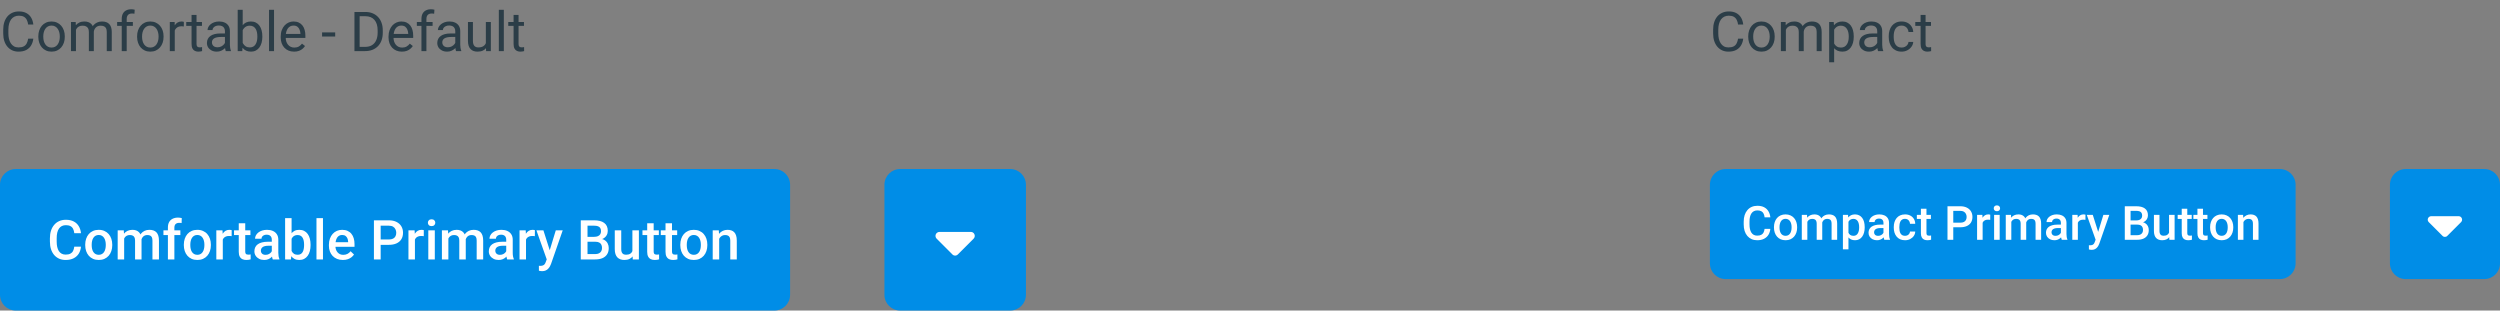 <svg xmlns="http://www.w3.org/2000/svg" fill="none" viewBox="0 0 636 79" height="79" width="636">
<rect x="0" y="0" width="636" height="79" fill="#808080" stroke="none"/>
<path fill="#2B3D47" d="M7.164 9.835H8.477C8.408 10.464 8.228 11.027 7.937 11.523C7.645 12.02 7.232 12.414 6.699 12.706C6.166 12.993 5.501 13.137 4.703 13.137C4.12 13.137 3.589 13.027 3.11 12.809C2.636 12.59 2.229 12.28 1.887 11.879C1.545 11.473 1.281 10.988 1.094 10.423C0.911 9.853 0.82 9.22 0.82 8.522V7.531C0.82 6.834 0.911 6.203 1.094 5.638C1.281 5.068 1.547 4.58 1.894 4.175C2.244 3.769 2.666 3.457 3.158 3.238C3.65 3.02 4.204 2.91 4.819 2.91C5.571 2.91 6.207 3.051 6.727 3.334C7.246 3.617 7.649 4.008 7.937 4.51C8.228 5.007 8.408 5.583 8.477 6.239H7.164C7.1 5.774 6.982 5.376 6.809 5.043C6.635 4.706 6.389 4.446 6.07 4.264C5.751 4.081 5.334 3.99 4.819 3.99C4.377 3.99 3.988 4.075 3.65 4.243C3.318 4.412 3.037 4.651 2.81 4.961C2.586 5.271 2.418 5.642 2.304 6.075C2.19 6.508 2.133 6.989 2.133 7.518V8.522C2.133 9.01 2.183 9.468 2.283 9.896C2.388 10.325 2.545 10.701 2.755 11.024C2.965 11.348 3.231 11.603 3.555 11.79C3.878 11.972 4.261 12.063 4.703 12.063C5.264 12.063 5.71 11.975 6.043 11.797C6.376 11.619 6.626 11.364 6.795 11.031C6.968 10.699 7.091 10.3 7.164 9.835ZM9.748 9.384V9.227C9.748 8.693 9.826 8.199 9.98 7.743C10.135 7.283 10.359 6.884 10.65 6.547C10.942 6.205 11.295 5.941 11.71 5.754C12.125 5.562 12.589 5.467 13.104 5.467C13.624 5.467 14.091 5.562 14.506 5.754C14.925 5.941 15.281 6.205 15.572 6.547C15.868 6.884 16.094 7.283 16.249 7.743C16.404 8.199 16.481 8.693 16.481 9.227V9.384C16.481 9.917 16.404 10.412 16.249 10.867C16.094 11.323 15.868 11.722 15.572 12.063C15.281 12.401 14.927 12.665 14.513 12.856C14.102 13.043 13.638 13.137 13.118 13.137C12.599 13.137 12.132 13.043 11.717 12.856C11.302 12.665 10.947 12.401 10.65 12.063C10.359 11.722 10.135 11.323 9.98 10.867C9.826 10.412 9.748 9.917 9.748 9.384ZM11.013 9.227V9.384C11.013 9.753 11.056 10.102 11.143 10.43C11.229 10.753 11.359 11.04 11.532 11.291C11.71 11.542 11.931 11.74 12.195 11.886C12.46 12.027 12.767 12.098 13.118 12.098C13.464 12.098 13.768 12.027 14.027 11.886C14.292 11.74 14.51 11.542 14.684 11.291C14.857 11.04 14.987 10.753 15.073 10.43C15.164 10.102 15.21 9.753 15.21 9.384V9.227C15.21 8.862 15.164 8.518 15.073 8.194C14.987 7.866 14.854 7.577 14.677 7.326C14.504 7.071 14.285 6.87 14.021 6.725C13.761 6.579 13.455 6.506 13.104 6.506C12.758 6.506 12.453 6.579 12.188 6.725C11.929 6.87 11.71 7.071 11.532 7.326C11.359 7.577 11.229 7.866 11.143 8.194C11.056 8.518 11.013 8.862 11.013 9.227ZM19.325 7.073V13H18.054V5.604H19.257L19.325 7.073ZM19.065 9.021L18.477 9.001C18.482 8.495 18.548 8.028 18.676 7.6C18.803 7.167 18.992 6.791 19.243 6.472C19.494 6.153 19.806 5.907 20.18 5.733C20.553 5.556 20.986 5.467 21.479 5.467C21.825 5.467 22.144 5.517 22.436 5.617C22.727 5.713 22.98 5.866 23.194 6.075C23.409 6.285 23.575 6.554 23.693 6.882C23.812 7.21 23.871 7.606 23.871 8.071V13H22.606V8.133C22.606 7.745 22.54 7.436 22.408 7.203C22.281 6.971 22.098 6.802 21.861 6.697C21.624 6.588 21.346 6.533 21.027 6.533C20.654 6.533 20.341 6.599 20.091 6.731C19.84 6.864 19.64 7.046 19.489 7.278C19.339 7.511 19.23 7.777 19.161 8.078C19.097 8.374 19.065 8.689 19.065 9.021ZM23.857 8.324L23.01 8.584C23.014 8.178 23.08 7.789 23.208 7.415C23.34 7.041 23.529 6.709 23.775 6.417C24.026 6.125 24.334 5.895 24.698 5.727C25.063 5.553 25.48 5.467 25.949 5.467C26.346 5.467 26.697 5.519 27.002 5.624C27.312 5.729 27.572 5.891 27.781 6.109C27.995 6.324 28.157 6.599 28.267 6.937C28.376 7.274 28.431 7.675 28.431 8.14V13H27.159V8.126C27.159 7.711 27.093 7.39 26.961 7.162C26.833 6.93 26.651 6.768 26.414 6.677C26.182 6.581 25.904 6.533 25.58 6.533C25.302 6.533 25.056 6.581 24.842 6.677C24.628 6.772 24.448 6.905 24.302 7.073C24.156 7.237 24.044 7.426 23.967 7.641C23.894 7.855 23.857 8.083 23.857 8.324ZM32.231 13H30.967V4.824C30.967 4.291 31.062 3.842 31.254 3.478C31.45 3.108 31.73 2.83 32.095 2.644C32.459 2.452 32.892 2.356 33.394 2.356C33.539 2.356 33.685 2.366 33.831 2.384C33.981 2.402 34.127 2.429 34.269 2.466L34.2 3.498C34.105 3.475 33.995 3.459 33.872 3.45C33.754 3.441 33.635 3.437 33.517 3.437C33.248 3.437 33.015 3.491 32.819 3.601C32.628 3.705 32.482 3.86 32.382 4.065C32.282 4.271 32.231 4.523 32.231 4.824V13ZM33.804 5.604V6.574H29.798V5.604H33.804ZM34.877 9.384V9.227C34.877 8.693 34.954 8.199 35.109 7.743C35.264 7.283 35.488 6.884 35.779 6.547C36.071 6.205 36.424 5.941 36.839 5.754C37.254 5.562 37.718 5.467 38.233 5.467C38.753 5.467 39.22 5.562 39.635 5.754C40.054 5.941 40.41 6.205 40.701 6.547C40.997 6.884 41.223 7.283 41.378 7.743C41.533 8.199 41.61 8.693 41.61 9.227V9.384C41.61 9.917 41.533 10.412 41.378 10.867C41.223 11.323 40.997 11.722 40.701 12.063C40.41 12.401 40.056 12.665 39.642 12.856C39.231 13.043 38.767 13.137 38.247 13.137C37.727 13.137 37.26 13.043 36.846 12.856C36.431 12.665 36.075 12.401 35.779 12.063C35.488 11.722 35.264 11.323 35.109 10.867C34.954 10.412 34.877 9.917 34.877 9.384ZM36.142 9.227V9.384C36.142 9.753 36.185 10.102 36.272 10.43C36.358 10.753 36.488 11.04 36.661 11.291C36.839 11.542 37.06 11.74 37.324 11.886C37.589 12.027 37.896 12.098 38.247 12.098C38.593 12.098 38.897 12.027 39.156 11.886C39.421 11.74 39.639 11.542 39.812 11.291C39.986 11.04 40.116 10.753 40.202 10.43C40.293 10.102 40.339 9.753 40.339 9.384V9.227C40.339 8.862 40.293 8.518 40.202 8.194C40.116 7.866 39.983 7.577 39.806 7.326C39.633 7.071 39.414 6.87 39.149 6.725C38.89 6.579 38.584 6.506 38.233 6.506C37.887 6.506 37.582 6.579 37.317 6.725C37.058 6.87 36.839 7.071 36.661 7.326C36.488 7.577 36.358 7.866 36.272 8.194C36.185 8.518 36.142 8.862 36.142 9.227ZM44.461 6.766V13H43.196V5.604H44.427L44.461 6.766ZM46.772 5.562L46.765 6.738C46.66 6.715 46.56 6.702 46.464 6.697C46.373 6.688 46.268 6.684 46.149 6.684C45.858 6.684 45.6 6.729 45.377 6.82C45.154 6.911 44.965 7.039 44.81 7.203C44.655 7.367 44.532 7.563 44.44 7.791C44.354 8.014 44.297 8.26 44.27 8.529L43.914 8.734C43.914 8.288 43.957 7.868 44.044 7.477C44.135 7.085 44.274 6.738 44.461 6.438C44.648 6.132 44.885 5.895 45.172 5.727C45.464 5.553 45.81 5.467 46.211 5.467C46.302 5.467 46.407 5.478 46.525 5.501C46.644 5.519 46.726 5.54 46.772 5.562ZM51.379 5.604V6.574H47.38V5.604H51.379ZM48.733 3.806H49.998V11.168C49.998 11.419 50.037 11.608 50.114 11.735C50.192 11.863 50.292 11.947 50.415 11.988C50.538 12.029 50.67 12.05 50.812 12.05C50.916 12.05 51.026 12.041 51.14 12.023C51.258 12 51.347 11.981 51.406 11.968L51.413 13C51.313 13.032 51.181 13.062 51.017 13.089C50.857 13.121 50.663 13.137 50.435 13.137C50.126 13.137 49.841 13.075 49.581 12.952C49.321 12.829 49.114 12.624 48.959 12.337C48.809 12.045 48.733 11.653 48.733 11.161V3.806ZM57.224 11.735V7.928C57.224 7.636 57.164 7.383 57.046 7.169C56.932 6.95 56.759 6.782 56.526 6.663C56.294 6.545 56.007 6.485 55.665 6.485C55.346 6.485 55.066 6.54 54.824 6.649C54.587 6.759 54.4 6.902 54.264 7.08C54.132 7.258 54.065 7.449 54.065 7.654H52.801C52.801 7.39 52.869 7.128 53.006 6.868C53.143 6.608 53.339 6.374 53.594 6.164C53.853 5.95 54.163 5.781 54.523 5.658C54.888 5.531 55.294 5.467 55.74 5.467C56.278 5.467 56.752 5.558 57.162 5.74C57.577 5.923 57.9 6.198 58.133 6.567C58.37 6.932 58.488 7.39 58.488 7.941V11.387C58.488 11.633 58.509 11.895 58.55 12.173C58.595 12.451 58.661 12.69 58.748 12.891V13H57.429C57.365 12.854 57.315 12.661 57.278 12.419C57.242 12.173 57.224 11.945 57.224 11.735ZM57.442 8.516L57.456 9.404H56.178C55.818 9.404 55.496 9.434 55.214 9.493C54.931 9.548 54.694 9.632 54.503 9.746C54.312 9.86 54.166 10.004 54.065 10.177C53.965 10.345 53.915 10.544 53.915 10.771C53.915 11.004 53.967 11.216 54.072 11.407C54.177 11.599 54.334 11.751 54.544 11.865C54.758 11.975 55.02 12.029 55.33 12.029C55.717 12.029 56.059 11.947 56.355 11.783C56.652 11.619 56.886 11.419 57.06 11.182C57.237 10.945 57.333 10.714 57.347 10.491L57.887 11.1C57.855 11.291 57.768 11.503 57.627 11.735C57.486 11.968 57.297 12.191 57.06 12.405C56.827 12.615 56.549 12.79 56.226 12.932C55.907 13.068 55.547 13.137 55.145 13.137C54.644 13.137 54.204 13.039 53.826 12.843C53.453 12.647 53.161 12.385 52.951 12.057C52.746 11.724 52.644 11.352 52.644 10.942C52.644 10.546 52.721 10.197 52.876 9.896C53.031 9.591 53.254 9.338 53.546 9.138C53.838 8.933 54.188 8.778 54.599 8.673C55.009 8.568 55.467 8.516 55.973 8.516H57.442ZM60.471 2.5H61.742V11.565L61.633 13H60.471V2.5ZM66.739 9.24V9.384C66.739 9.922 66.675 10.421 66.548 10.881C66.42 11.337 66.233 11.733 65.987 12.07C65.741 12.408 65.44 12.67 65.085 12.856C64.73 13.043 64.322 13.137 63.861 13.137C63.392 13.137 62.98 13.057 62.624 12.898C62.273 12.733 61.977 12.499 61.735 12.193C61.494 11.888 61.3 11.519 61.154 11.086C61.013 10.653 60.915 10.165 60.86 9.623V8.994C60.915 8.447 61.013 7.957 61.154 7.524C61.3 7.091 61.494 6.722 61.735 6.417C61.977 6.107 62.273 5.872 62.624 5.713C62.975 5.549 63.383 5.467 63.848 5.467C64.312 5.467 64.725 5.558 65.085 5.74C65.445 5.918 65.746 6.173 65.987 6.506C66.233 6.839 66.42 7.237 66.548 7.702C66.675 8.162 66.739 8.675 66.739 9.24ZM65.468 9.384V9.24C65.468 8.871 65.434 8.525 65.365 8.201C65.297 7.873 65.188 7.586 65.037 7.34C64.887 7.089 64.689 6.893 64.442 6.752C64.196 6.606 63.893 6.533 63.533 6.533C63.214 6.533 62.936 6.588 62.699 6.697C62.467 6.807 62.269 6.955 62.105 7.142C61.94 7.324 61.806 7.534 61.701 7.771C61.601 8.003 61.526 8.244 61.476 8.495V10.143C61.548 10.462 61.667 10.769 61.831 11.065C62 11.357 62.223 11.596 62.501 11.783C62.783 11.97 63.132 12.063 63.547 12.063C63.889 12.063 64.18 11.995 64.422 11.858C64.668 11.717 64.866 11.523 65.017 11.277C65.171 11.031 65.285 10.746 65.358 10.423C65.431 10.099 65.468 9.753 65.468 9.384ZM69.713 2.5V13H68.441V2.5H69.713ZM74.812 13.137C74.297 13.137 73.83 13.05 73.411 12.877C72.996 12.699 72.639 12.451 72.338 12.132C72.042 11.813 71.814 11.435 71.654 10.997C71.495 10.56 71.415 10.081 71.415 9.562V9.274C71.415 8.673 71.504 8.137 71.682 7.668C71.859 7.194 72.101 6.793 72.406 6.465C72.712 6.137 73.058 5.888 73.445 5.72C73.833 5.551 74.234 5.467 74.648 5.467C75.177 5.467 75.633 5.558 76.016 5.74C76.403 5.923 76.72 6.178 76.966 6.506C77.212 6.829 77.394 7.212 77.513 7.654C77.631 8.092 77.69 8.57 77.69 9.09V9.657H72.167V8.625H76.426V8.529C76.408 8.201 76.339 7.882 76.221 7.572C76.107 7.262 75.924 7.007 75.674 6.807C75.423 6.606 75.081 6.506 74.648 6.506C74.361 6.506 74.097 6.567 73.856 6.69C73.614 6.809 73.407 6.987 73.233 7.224C73.06 7.461 72.926 7.75 72.83 8.092C72.734 8.434 72.686 8.828 72.686 9.274V9.562C72.686 9.912 72.734 10.243 72.83 10.553C72.93 10.858 73.074 11.127 73.261 11.359C73.452 11.592 73.682 11.774 73.951 11.906C74.225 12.038 74.534 12.104 74.881 12.104C75.328 12.104 75.706 12.013 76.016 11.831C76.326 11.649 76.597 11.405 76.829 11.1L77.595 11.708C77.435 11.95 77.232 12.18 76.986 12.398C76.74 12.617 76.437 12.795 76.077 12.932C75.722 13.068 75.3 13.137 74.812 13.137ZM85.272 8.249V9.288H81.936V8.249H85.272ZM92.866 13H90.788L90.802 11.927H92.866C93.577 11.927 94.17 11.779 94.644 11.482C95.118 11.182 95.473 10.762 95.71 10.225C95.951 9.682 96.072 9.049 96.072 8.324V7.716C96.072 7.146 96.004 6.64 95.867 6.198C95.731 5.752 95.53 5.376 95.266 5.07C95.001 4.76 94.678 4.526 94.295 4.366C93.917 4.207 93.481 4.127 92.989 4.127H90.747V3.047H92.989C93.641 3.047 94.236 3.156 94.773 3.375C95.311 3.589 95.774 3.901 96.161 4.312C96.553 4.717 96.854 5.209 97.064 5.788C97.273 6.362 97.378 7.009 97.378 7.729V8.324C97.378 9.044 97.273 9.694 97.064 10.273C96.854 10.847 96.551 11.337 96.154 11.742C95.762 12.148 95.288 12.46 94.732 12.679C94.181 12.893 93.559 13 92.866 13ZM91.492 3.047V13H90.173V3.047H91.492ZM102.238 13.137C101.723 13.137 101.256 13.05 100.837 12.877C100.422 12.699 100.064 12.451 99.764 12.132C99.467 11.813 99.24 11.435 99.08 10.997C98.921 10.56 98.841 10.081 98.841 9.562V9.274C98.841 8.673 98.93 8.137 99.107 7.668C99.285 7.194 99.527 6.793 99.832 6.465C100.137 6.137 100.484 5.888 100.871 5.72C101.258 5.551 101.66 5.467 102.074 5.467C102.603 5.467 103.059 5.558 103.441 5.74C103.829 5.923 104.146 6.178 104.392 6.506C104.638 6.829 104.82 7.212 104.938 7.654C105.057 8.092 105.116 8.57 105.116 9.09V9.657H99.593V8.625H103.852V8.529C103.833 8.201 103.765 7.882 103.646 7.572C103.533 7.262 103.35 7.007 103.1 6.807C102.849 6.606 102.507 6.506 102.074 6.506C101.787 6.506 101.523 6.567 101.281 6.69C101.04 6.809 100.832 6.987 100.659 7.224C100.486 7.461 100.352 7.75 100.256 8.092C100.16 8.434 100.112 8.828 100.112 9.274V9.562C100.112 9.912 100.16 10.243 100.256 10.553C100.356 10.858 100.5 11.127 100.687 11.359C100.878 11.592 101.108 11.774 101.377 11.906C101.65 12.038 101.96 12.104 102.307 12.104C102.753 12.104 103.132 12.013 103.441 11.831C103.751 11.649 104.022 11.405 104.255 11.1L105.021 11.708C104.861 11.95 104.658 12.18 104.412 12.398C104.166 12.617 103.863 12.795 103.503 12.932C103.147 13.068 102.726 13.137 102.238 13.137ZM108.479 13H107.215V4.824C107.215 4.291 107.311 3.842 107.502 3.478C107.698 3.108 107.978 2.83 108.343 2.644C108.707 2.452 109.14 2.356 109.642 2.356C109.787 2.356 109.933 2.366 110.079 2.384C110.229 2.402 110.375 2.429 110.517 2.466L110.448 3.498C110.353 3.475 110.243 3.459 110.12 3.45C110.002 3.441 109.883 3.437 109.765 3.437C109.496 3.437 109.263 3.491 109.067 3.601C108.876 3.705 108.73 3.86 108.63 4.065C108.53 4.271 108.479 4.523 108.479 4.824V13ZM110.052 5.604V6.574H106.046V5.604H110.052ZM115.821 11.735V7.928C115.821 7.636 115.762 7.383 115.644 7.169C115.53 6.95 115.356 6.782 115.124 6.663C114.892 6.545 114.604 6.485 114.263 6.485C113.944 6.485 113.663 6.54 113.422 6.649C113.185 6.759 112.998 6.902 112.861 7.08C112.729 7.258 112.663 7.449 112.663 7.654H111.398C111.398 7.39 111.467 7.128 111.604 6.868C111.74 6.608 111.936 6.374 112.191 6.164C112.451 5.95 112.761 5.781 113.121 5.658C113.486 5.531 113.891 5.467 114.338 5.467C114.876 5.467 115.35 5.558 115.76 5.74C116.174 5.923 116.498 6.198 116.73 6.567C116.967 6.932 117.086 7.39 117.086 7.941V11.387C117.086 11.633 117.106 11.895 117.147 12.173C117.193 12.451 117.259 12.69 117.346 12.891V13H116.026C115.963 12.854 115.912 12.661 115.876 12.419C115.84 12.173 115.821 11.945 115.821 11.735ZM116.04 8.516L116.054 9.404H114.775C114.415 9.404 114.094 9.434 113.812 9.493C113.529 9.548 113.292 9.632 113.101 9.746C112.909 9.86 112.763 10.004 112.663 10.177C112.563 10.345 112.513 10.544 112.513 10.771C112.513 11.004 112.565 11.216 112.67 11.407C112.775 11.599 112.932 11.751 113.142 11.865C113.356 11.975 113.618 12.029 113.928 12.029C114.315 12.029 114.657 11.947 114.953 11.783C115.249 11.619 115.484 11.419 115.657 11.182C115.835 10.945 115.931 10.714 115.944 10.491L116.484 11.1C116.452 11.291 116.366 11.503 116.225 11.735C116.083 11.968 115.894 12.191 115.657 12.405C115.425 12.615 115.147 12.79 114.823 12.932C114.504 13.068 114.144 13.137 113.743 13.137C113.242 13.137 112.802 13.039 112.424 12.843C112.05 12.647 111.758 12.385 111.549 12.057C111.344 11.724 111.241 11.352 111.241 10.942C111.241 10.546 111.319 10.197 111.474 9.896C111.629 9.591 111.852 9.338 112.144 9.138C112.435 8.933 112.786 8.778 113.196 8.673C113.606 8.568 114.064 8.516 114.57 8.516H116.04ZM123.601 11.291V5.604H124.872V13H123.662L123.601 11.291ZM123.84 9.732L124.366 9.719C124.366 10.211 124.314 10.667 124.209 11.086C124.109 11.501 123.945 11.861 123.717 12.166C123.489 12.471 123.19 12.711 122.821 12.884C122.452 13.052 122.003 13.137 121.475 13.137C121.115 13.137 120.784 13.084 120.483 12.979C120.187 12.875 119.932 12.713 119.718 12.494C119.504 12.275 119.337 11.991 119.219 11.64C119.105 11.289 119.048 10.867 119.048 10.375V5.604H120.312V10.389C120.312 10.721 120.349 10.997 120.422 11.216C120.499 11.43 120.602 11.601 120.729 11.729C120.862 11.852 121.007 11.938 121.167 11.988C121.331 12.038 121.5 12.063 121.673 12.063C122.211 12.063 122.637 11.961 122.951 11.756C123.266 11.546 123.491 11.266 123.628 10.915C123.769 10.56 123.84 10.165 123.84 9.732ZM128.174 2.5V13H126.902V2.5H128.174ZM133.301 5.604V6.574H129.302V5.604H133.301ZM130.655 3.806H131.92V11.168C131.92 11.419 131.959 11.608 132.036 11.735C132.114 11.863 132.214 11.947 132.337 11.988C132.46 12.029 132.592 12.05 132.733 12.05C132.838 12.05 132.948 12.041 133.062 12.023C133.18 12 133.269 11.981 133.328 11.968L133.335 13C133.235 13.032 133.103 13.062 132.938 13.089C132.779 13.121 132.585 13.137 132.357 13.137C132.048 13.137 131.763 13.075 131.503 12.952C131.243 12.829 131.036 12.624 130.881 12.337C130.73 12.045 130.655 11.653 130.655 11.161V3.806Z"></path>
<path fill="#2B3D47" d="M442.164 9.835H443.477C443.408 10.464 443.228 11.027 442.937 11.523C442.645 12.02 442.232 12.414 441.699 12.706C441.166 12.993 440.501 13.137 439.703 13.137C439.12 13.137 438.589 13.027 438.11 12.809C437.636 12.59 437.229 12.28 436.887 11.879C436.545 11.473 436.281 10.988 436.094 10.423C435.911 9.853 435.82 9.22 435.82 8.522V7.531C435.82 6.834 435.911 6.203 436.094 5.638C436.281 5.068 436.547 4.58 436.894 4.175C437.244 3.769 437.666 3.457 438.158 3.238C438.65 3.02 439.204 2.91 439.819 2.91C440.571 2.91 441.207 3.051 441.727 3.334C442.246 3.617 442.649 4.008 442.937 4.51C443.228 5.007 443.408 5.583 443.477 6.239H442.164C442.1 5.774 441.982 5.376 441.809 5.043C441.635 4.706 441.389 4.446 441.07 4.264C440.751 4.081 440.334 3.99 439.819 3.99C439.377 3.99 438.988 4.075 438.65 4.243C438.318 4.412 438.037 4.651 437.81 4.961C437.586 5.271 437.418 5.642 437.304 6.075C437.19 6.508 437.133 6.989 437.133 7.518V8.522C437.133 9.01 437.183 9.468 437.283 9.896C437.388 10.325 437.545 10.701 437.755 11.024C437.965 11.348 438.231 11.603 438.555 11.79C438.878 11.972 439.261 12.063 439.703 12.063C440.264 12.063 440.71 11.975 441.043 11.797C441.376 11.619 441.626 11.364 441.795 11.031C441.968 10.699 442.091 10.3 442.164 9.835ZM444.748 9.384V9.227C444.748 8.693 444.826 8.199 444.98 7.743C445.135 7.283 445.359 6.884 445.65 6.547C445.942 6.205 446.295 5.941 446.71 5.754C447.125 5.562 447.59 5.467 448.104 5.467C448.624 5.467 449.091 5.562 449.506 5.754C449.925 5.941 450.281 6.205 450.572 6.547C450.868 6.884 451.094 7.283 451.249 7.743C451.404 8.199 451.481 8.693 451.481 9.227V9.384C451.481 9.917 451.404 10.412 451.249 10.867C451.094 11.323 450.868 11.722 450.572 12.063C450.281 12.401 449.927 12.665 449.513 12.856C449.103 13.043 448.638 13.137 448.118 13.137C447.599 13.137 447.132 13.043 446.717 12.856C446.302 12.665 445.947 12.401 445.65 12.063C445.359 11.722 445.135 11.323 444.98 10.867C444.826 10.412 444.748 9.917 444.748 9.384ZM446.013 9.227V9.384C446.013 9.753 446.056 10.102 446.143 10.43C446.229 10.753 446.359 11.04 446.532 11.291C446.71 11.542 446.931 11.74 447.195 11.886C447.46 12.027 447.767 12.098 448.118 12.098C448.465 12.098 448.768 12.027 449.027 11.886C449.292 11.74 449.51 11.542 449.684 11.291C449.857 11.04 449.987 10.753 450.073 10.43C450.164 10.102 450.21 9.753 450.21 9.384V9.227C450.21 8.862 450.164 8.518 450.073 8.194C449.987 7.866 449.854 7.577 449.677 7.326C449.504 7.071 449.285 6.87 449.021 6.725C448.761 6.579 448.455 6.506 448.104 6.506C447.758 6.506 447.453 6.579 447.188 6.725C446.929 6.87 446.71 7.071 446.532 7.326C446.359 7.577 446.229 7.866 446.143 8.194C446.056 8.518 446.013 8.862 446.013 9.227ZM454.325 7.073V13H453.054V5.604H454.257L454.325 7.073ZM454.065 9.021L453.478 9.001C453.482 8.495 453.548 8.028 453.676 7.6C453.803 7.167 453.993 6.791 454.243 6.472C454.494 6.153 454.806 5.907 455.18 5.733C455.553 5.556 455.986 5.467 456.479 5.467C456.825 5.467 457.144 5.517 457.436 5.617C457.727 5.713 457.98 5.866 458.194 6.075C458.409 6.285 458.575 6.554 458.693 6.882C458.812 7.21 458.871 7.606 458.871 8.071V13H457.606V8.133C457.606 7.745 457.54 7.436 457.408 7.203C457.281 6.971 457.098 6.802 456.861 6.697C456.624 6.588 456.346 6.533 456.027 6.533C455.654 6.533 455.341 6.599 455.091 6.731C454.84 6.864 454.64 7.046 454.489 7.278C454.339 7.511 454.229 7.777 454.161 8.078C454.097 8.374 454.065 8.689 454.065 9.021ZM458.857 8.324L458.01 8.584C458.014 8.178 458.08 7.789 458.208 7.415C458.34 7.041 458.529 6.709 458.775 6.417C459.026 6.125 459.334 5.895 459.698 5.727C460.063 5.553 460.48 5.467 460.949 5.467C461.346 5.467 461.697 5.519 462.002 5.624C462.312 5.729 462.572 5.891 462.781 6.109C462.995 6.324 463.157 6.599 463.267 6.937C463.376 7.274 463.431 7.675 463.431 8.14V13H462.159V8.126C462.159 7.711 462.093 7.39 461.961 7.162C461.833 6.93 461.651 6.768 461.414 6.677C461.182 6.581 460.904 6.533 460.58 6.533C460.302 6.533 460.056 6.581 459.842 6.677C459.628 6.772 459.448 6.905 459.302 7.073C459.156 7.237 459.044 7.426 458.967 7.641C458.894 7.855 458.857 8.083 458.857 8.324ZM466.609 7.025V15.844H465.338V5.604H466.5L466.609 7.025ZM471.593 9.24V9.384C471.593 9.922 471.529 10.421 471.401 10.881C471.274 11.337 471.087 11.733 470.841 12.07C470.599 12.408 470.301 12.67 469.945 12.856C469.59 13.043 469.182 13.137 468.722 13.137C468.252 13.137 467.838 13.059 467.478 12.904C467.118 12.749 466.812 12.524 466.562 12.227C466.311 11.931 466.11 11.576 465.96 11.161C465.814 10.746 465.714 10.279 465.659 9.76V8.994C465.714 8.447 465.816 7.957 465.967 7.524C466.117 7.091 466.315 6.722 466.562 6.417C466.812 6.107 467.115 5.872 467.471 5.713C467.826 5.549 468.236 5.467 468.701 5.467C469.166 5.467 469.578 5.558 469.938 5.74C470.299 5.918 470.602 6.173 470.848 6.506C471.094 6.839 471.278 7.237 471.401 7.702C471.529 8.162 471.593 8.675 471.593 9.24ZM470.321 9.384V9.24C470.321 8.871 470.283 8.525 470.205 8.201C470.128 7.873 470.007 7.586 469.843 7.34C469.683 7.089 469.478 6.893 469.228 6.752C468.977 6.606 468.678 6.533 468.332 6.533C468.013 6.533 467.735 6.588 467.498 6.697C467.266 6.807 467.067 6.955 466.903 7.142C466.739 7.324 466.605 7.534 466.5 7.771C466.4 8.003 466.325 8.244 466.274 8.495V10.266C466.366 10.585 466.493 10.885 466.657 11.168C466.821 11.446 467.04 11.671 467.313 11.845C467.587 12.013 467.931 12.098 468.346 12.098C468.688 12.098 468.981 12.027 469.228 11.886C469.478 11.74 469.683 11.542 469.843 11.291C470.007 11.04 470.128 10.753 470.205 10.43C470.283 10.102 470.321 9.753 470.321 9.384ZM477.567 11.735V7.928C477.567 7.636 477.508 7.383 477.39 7.169C477.276 6.95 477.103 6.782 476.87 6.663C476.638 6.545 476.351 6.485 476.009 6.485C475.69 6.485 475.41 6.54 475.168 6.649C474.931 6.759 474.744 6.902 474.607 7.08C474.475 7.258 474.409 7.449 474.409 7.654H473.145C473.145 7.39 473.213 7.128 473.35 6.868C473.486 6.608 473.682 6.374 473.938 6.164C474.197 5.95 474.507 5.781 474.867 5.658C475.232 5.531 475.637 5.467 476.084 5.467C476.622 5.467 477.096 5.558 477.506 5.74C477.921 5.923 478.244 6.198 478.477 6.567C478.714 6.932 478.832 7.39 478.832 7.941V11.387C478.832 11.633 478.853 11.895 478.894 12.173C478.939 12.451 479.005 12.69 479.092 12.891V13H477.772C477.709 12.854 477.659 12.661 477.622 12.419C477.586 12.173 477.567 11.945 477.567 11.735ZM477.786 8.516L477.8 9.404H476.521C476.161 9.404 475.84 9.434 475.558 9.493C475.275 9.548 475.038 9.632 474.847 9.746C474.655 9.86 474.509 10.004 474.409 10.177C474.309 10.345 474.259 10.544 474.259 10.771C474.259 11.004 474.311 11.216 474.416 11.407C474.521 11.599 474.678 11.751 474.888 11.865C475.102 11.975 475.364 12.029 475.674 12.029C476.061 12.029 476.403 11.947 476.699 11.783C476.995 11.619 477.23 11.419 477.403 11.182C477.581 10.945 477.677 10.714 477.69 10.491L478.23 11.1C478.199 11.291 478.112 11.503 477.971 11.735C477.829 11.968 477.64 12.191 477.403 12.405C477.171 12.615 476.893 12.79 476.569 12.932C476.25 13.068 475.89 13.137 475.489 13.137C474.988 13.137 474.548 13.039 474.17 12.843C473.796 12.647 473.505 12.385 473.295 12.057C473.09 11.724 472.987 11.352 472.987 10.942C472.987 10.546 473.065 10.197 473.22 9.896C473.375 9.591 473.598 9.338 473.89 9.138C474.181 8.933 474.532 8.778 474.942 8.673C475.353 8.568 475.811 8.516 476.316 8.516H477.786ZM483.781 12.098C484.082 12.098 484.36 12.036 484.615 11.913C484.87 11.79 485.08 11.621 485.244 11.407C485.408 11.188 485.502 10.94 485.524 10.662H486.728C486.705 11.1 486.557 11.508 486.283 11.886C486.014 12.259 485.661 12.562 485.224 12.795C484.786 13.023 484.305 13.137 483.781 13.137C483.225 13.137 482.74 13.039 482.325 12.843C481.915 12.647 481.573 12.378 481.3 12.036C481.031 11.694 480.828 11.302 480.691 10.86C480.559 10.414 480.493 9.942 480.493 9.445V9.158C480.493 8.661 480.559 8.192 480.691 7.75C480.828 7.303 481.031 6.909 481.3 6.567C481.573 6.226 481.915 5.957 482.325 5.761C482.74 5.565 483.225 5.467 483.781 5.467C484.36 5.467 484.866 5.585 485.299 5.822C485.732 6.055 486.071 6.374 486.317 6.779C486.568 7.18 486.705 7.636 486.728 8.146H485.524C485.502 7.841 485.415 7.565 485.265 7.319C485.119 7.073 484.918 6.877 484.663 6.731C484.412 6.581 484.118 6.506 483.781 6.506C483.394 6.506 483.068 6.583 482.804 6.738C482.544 6.889 482.337 7.094 482.182 7.354C482.031 7.609 481.922 7.894 481.854 8.208C481.79 8.518 481.758 8.835 481.758 9.158V9.445C481.758 9.769 481.79 10.088 481.854 10.402C481.917 10.717 482.024 11.002 482.175 11.257C482.33 11.512 482.537 11.717 482.797 11.872C483.061 12.023 483.389 12.098 483.781 12.098ZM491.246 5.604V6.574H487.247V5.604H491.246ZM488.601 3.806H489.865V11.168C489.865 11.419 489.904 11.608 489.981 11.735C490.059 11.863 490.159 11.947 490.282 11.988C490.405 12.029 490.537 12.05 490.679 12.05C490.784 12.05 490.893 12.041 491.007 12.023C491.125 12 491.214 11.981 491.273 11.968L491.28 13C491.18 13.032 491.048 13.062 490.884 13.089C490.724 13.121 490.531 13.137 490.303 13.137C489.993 13.137 489.708 13.075 489.448 12.952C489.188 12.829 488.981 12.624 488.826 12.337C488.676 12.045 488.601 11.653 488.601 11.161V3.806Z"></path>
<path fill="#008DE7" d="M0 47C0 44.791 1.791 43 4 43H197C199.209 43 201 44.791 201 47V75C201 77.209 199.209 79 197 79H4C1.791 79 0 77.209 0 75V47Z"></path>
<path fill="white" d="M18.891 62.76H20.6C20.545 63.411 20.363 63.992 20.053 64.503C19.743 65.009 19.308 65.408 18.747 65.699C18.186 65.991 17.505 66.137 16.703 66.137C16.088 66.137 15.534 66.027 15.042 65.809C14.55 65.585 14.128 65.271 13.777 64.865C13.426 64.455 13.158 63.961 12.971 63.382C12.788 62.803 12.697 62.156 12.697 61.44V60.613C12.697 59.898 12.791 59.251 12.977 58.672C13.169 58.093 13.442 57.599 13.798 57.188C14.153 56.774 14.579 56.457 15.076 56.238C15.578 56.02 16.14 55.91 16.765 55.91C17.558 55.91 18.227 56.056 18.774 56.348C19.321 56.639 19.745 57.043 20.046 57.558C20.351 58.073 20.538 58.663 20.606 59.328H18.898C18.852 58.9 18.752 58.533 18.597 58.227C18.446 57.922 18.223 57.69 17.927 57.53C17.631 57.366 17.243 57.284 16.765 57.284C16.373 57.284 16.031 57.357 15.739 57.503C15.448 57.649 15.204 57.863 15.008 58.145C14.812 58.428 14.664 58.777 14.563 59.191C14.468 59.602 14.42 60.071 14.42 60.6V61.44C14.42 61.942 14.463 62.398 14.55 62.808C14.641 63.213 14.778 63.562 14.96 63.853C15.147 64.145 15.384 64.371 15.671 64.53C15.958 64.69 16.302 64.769 16.703 64.769C17.191 64.769 17.585 64.692 17.886 64.537C18.191 64.382 18.421 64.157 18.576 63.86C18.736 63.56 18.84 63.193 18.891 62.76ZM21.68 62.384V62.227C21.68 61.693 21.757 61.199 21.912 60.743C22.067 60.283 22.29 59.884 22.582 59.547C22.878 59.205 23.238 58.941 23.662 58.754C24.09 58.562 24.574 58.467 25.111 58.467C25.654 58.467 26.137 58.562 26.561 58.754C26.989 58.941 27.351 59.205 27.648 59.547C27.944 59.884 28.169 60.283 28.324 60.743C28.479 61.199 28.557 61.693 28.557 62.227V62.384C28.557 62.917 28.479 63.411 28.324 63.867C28.169 64.323 27.944 64.722 27.648 65.064C27.351 65.401 26.991 65.665 26.567 65.856C26.144 66.043 25.663 66.137 25.125 66.137C24.583 66.137 24.097 66.043 23.669 65.856C23.245 65.665 22.885 65.401 22.589 65.064C22.293 64.722 22.067 64.323 21.912 63.867C21.757 63.411 21.68 62.917 21.68 62.384ZM23.327 62.227V62.384C23.327 62.717 23.361 63.031 23.43 63.327C23.498 63.623 23.605 63.883 23.751 64.106C23.897 64.33 24.084 64.505 24.311 64.633C24.539 64.76 24.811 64.824 25.125 64.824C25.43 64.824 25.695 64.76 25.918 64.633C26.146 64.505 26.333 64.33 26.479 64.106C26.624 63.883 26.731 63.623 26.8 63.327C26.873 63.031 26.909 62.717 26.909 62.384V62.227C26.909 61.898 26.873 61.589 26.8 61.297C26.731 61.001 26.622 60.739 26.472 60.511C26.326 60.283 26.139 60.105 25.911 59.977C25.688 59.845 25.421 59.779 25.111 59.779C24.801 59.779 24.533 59.845 24.305 59.977C24.081 60.105 23.897 60.283 23.751 60.511C23.605 60.739 23.498 61.001 23.43 61.297C23.361 61.589 23.327 61.898 23.327 62.227ZM31.585 60.107V66H29.938V58.603H31.489L31.585 60.107ZM31.318 62.028L30.758 62.022C30.758 61.511 30.822 61.039 30.949 60.606C31.077 60.173 31.264 59.797 31.51 59.478C31.756 59.155 32.061 58.907 32.426 58.733C32.795 58.556 33.221 58.467 33.704 58.467C34.041 58.467 34.349 58.517 34.627 58.617C34.91 58.713 35.153 58.866 35.358 59.075C35.568 59.285 35.727 59.554 35.837 59.882C35.951 60.21 36.008 60.606 36.008 61.071V66H34.36V61.215C34.36 60.855 34.306 60.572 34.196 60.367C34.092 60.162 33.939 60.016 33.738 59.93C33.542 59.839 33.308 59.793 33.034 59.793C32.724 59.793 32.46 59.852 32.241 59.971C32.027 60.089 31.852 60.251 31.715 60.456C31.578 60.661 31.478 60.898 31.414 61.167C31.35 61.436 31.318 61.723 31.318 62.028ZM35.905 61.591L35.133 61.762C35.133 61.315 35.194 60.894 35.317 60.497C35.445 60.096 35.63 59.745 35.871 59.444C36.117 59.139 36.42 58.9 36.78 58.727C37.14 58.553 37.553 58.467 38.018 58.467C38.396 58.467 38.733 58.519 39.029 58.624C39.33 58.724 39.585 58.884 39.795 59.102C40.005 59.321 40.164 59.606 40.273 59.957C40.383 60.303 40.438 60.723 40.438 61.215V66H38.783V61.208C38.783 60.834 38.728 60.545 38.619 60.34C38.514 60.135 38.364 59.993 38.168 59.916C37.972 59.834 37.737 59.793 37.464 59.793C37.209 59.793 36.983 59.841 36.787 59.937C36.596 60.028 36.434 60.158 36.302 60.326C36.17 60.49 36.069 60.679 36.001 60.894C35.937 61.108 35.905 61.34 35.905 61.591ZM44.361 66H42.714V57.893C42.714 57.341 42.816 56.879 43.022 56.505C43.231 56.127 43.53 55.842 43.917 55.65C44.304 55.454 44.762 55.356 45.291 55.356C45.455 55.356 45.617 55.368 45.776 55.391C45.936 55.409 46.091 55.438 46.241 55.48L46.2 56.751C46.109 56.728 46.009 56.712 45.899 56.703C45.795 56.694 45.681 56.69 45.558 56.69C45.307 56.69 45.09 56.737 44.908 56.833C44.73 56.924 44.594 57.059 44.498 57.236C44.407 57.414 44.361 57.633 44.361 57.893V66ZM45.886 58.603V59.807H41.579V58.603H45.886ZM46.768 62.384V62.227C46.768 61.693 46.845 61.199 47 60.743C47.155 60.283 47.378 59.884 47.67 59.547C47.966 59.205 48.326 58.941 48.75 58.754C49.178 58.562 49.661 58.467 50.199 58.467C50.742 58.467 51.225 58.562 51.648 58.754C52.077 58.941 52.439 59.205 52.735 59.547C53.032 59.884 53.257 60.283 53.412 60.743C53.567 61.199 53.645 61.693 53.645 62.227V62.384C53.645 62.917 53.567 63.411 53.412 63.867C53.257 64.323 53.032 64.722 52.735 65.064C52.439 65.401 52.079 65.665 51.655 65.856C51.231 66.043 50.751 66.137 50.213 66.137C49.671 66.137 49.185 66.043 48.757 65.856C48.333 65.665 47.973 65.401 47.677 65.064C47.38 64.722 47.155 64.323 47 63.867C46.845 63.411 46.768 62.917 46.768 62.384ZM48.415 62.227V62.384C48.415 62.717 48.449 63.031 48.518 63.327C48.586 63.623 48.693 63.883 48.839 64.106C48.985 64.33 49.172 64.505 49.399 64.633C49.627 64.76 49.898 64.824 50.213 64.824C50.518 64.824 50.783 64.76 51.006 64.633C51.234 64.505 51.421 64.33 51.566 64.106C51.712 63.883 51.819 63.623 51.888 63.327C51.961 63.031 51.997 62.717 51.997 62.384V62.227C51.997 61.898 51.961 61.589 51.888 61.297C51.819 61.001 51.71 60.739 51.56 60.511C51.414 60.283 51.227 60.105 50.999 59.977C50.776 59.845 50.509 59.779 50.199 59.779C49.889 59.779 49.62 59.845 49.393 59.977C49.169 60.105 48.985 60.283 48.839 60.511C48.693 60.739 48.586 61.001 48.518 61.297C48.449 61.589 48.415 61.898 48.415 62.227ZM56.68 60.012V66H55.032V58.603H56.605L56.68 60.012ZM58.942 58.556L58.929 60.087C58.828 60.069 58.719 60.055 58.601 60.046C58.487 60.037 58.373 60.032 58.259 60.032C57.976 60.032 57.728 60.073 57.514 60.155C57.3 60.233 57.12 60.347 56.974 60.497C56.832 60.643 56.723 60.821 56.645 61.03C56.568 61.24 56.523 61.475 56.509 61.734L56.133 61.762C56.133 61.297 56.178 60.866 56.27 60.47C56.361 60.073 56.497 59.725 56.68 59.424C56.867 59.123 57.099 58.888 57.377 58.72C57.66 58.551 57.985 58.467 58.355 58.467C58.455 58.467 58.562 58.476 58.676 58.494C58.794 58.512 58.883 58.533 58.942 58.556ZM63.707 58.603V59.807H59.537V58.603H63.707ZM60.74 56.792H62.388V63.956C62.388 64.184 62.42 64.359 62.483 64.482C62.552 64.601 62.645 64.681 62.764 64.722C62.882 64.763 63.021 64.783 63.181 64.783C63.295 64.783 63.404 64.776 63.509 64.763C63.614 64.749 63.698 64.735 63.762 64.722L63.769 65.98C63.632 66.02 63.472 66.057 63.29 66.089C63.112 66.121 62.907 66.137 62.675 66.137C62.297 66.137 61.962 66.071 61.67 65.939C61.378 65.802 61.15 65.581 60.986 65.275C60.822 64.97 60.74 64.564 60.74 64.059V56.792ZM69.148 64.517V60.989C69.148 60.725 69.101 60.497 69.005 60.306C68.909 60.114 68.763 59.966 68.567 59.861C68.376 59.757 68.134 59.704 67.843 59.704C67.574 59.704 67.341 59.75 67.145 59.841C66.95 59.932 66.797 60.055 66.688 60.21C66.578 60.365 66.523 60.54 66.523 60.736H64.883C64.883 60.445 64.954 60.162 65.095 59.889C65.236 59.615 65.441 59.371 65.71 59.157C65.979 58.943 66.3 58.774 66.674 58.651C67.047 58.528 67.467 58.467 67.932 58.467C68.488 58.467 68.98 58.56 69.408 58.747C69.841 58.934 70.181 59.217 70.427 59.595C70.677 59.968 70.803 60.438 70.803 61.003V64.291C70.803 64.628 70.826 64.931 70.871 65.2C70.921 65.465 70.992 65.695 71.083 65.891V66H69.394C69.317 65.822 69.255 65.597 69.21 65.323C69.169 65.045 69.148 64.776 69.148 64.517ZM69.388 61.502L69.401 62.52H68.219C67.913 62.52 67.644 62.55 67.412 62.609C67.18 62.664 66.986 62.746 66.831 62.855C66.676 62.965 66.56 63.097 66.482 63.252C66.405 63.407 66.366 63.582 66.366 63.778C66.366 63.974 66.412 64.154 66.503 64.318C66.594 64.478 66.726 64.603 66.899 64.694C67.077 64.785 67.291 64.831 67.542 64.831C67.879 64.831 68.173 64.763 68.424 64.626C68.679 64.485 68.88 64.314 69.025 64.113C69.171 63.908 69.249 63.715 69.258 63.532L69.791 64.264C69.736 64.451 69.643 64.651 69.511 64.865C69.379 65.079 69.205 65.284 68.991 65.481C68.782 65.672 68.529 65.829 68.232 65.952C67.941 66.075 67.603 66.137 67.221 66.137C66.738 66.137 66.307 66.041 65.929 65.85C65.55 65.654 65.254 65.392 65.04 65.064C64.826 64.731 64.719 64.355 64.719 63.935C64.719 63.544 64.792 63.197 64.938 62.897C65.088 62.591 65.307 62.336 65.594 62.131C65.885 61.926 66.241 61.771 66.66 61.666C67.079 61.557 67.558 61.502 68.096 61.502H69.388ZM72.532 55.5H74.18V64.421L74.022 66H72.532V55.5ZM79.006 62.233V62.377C79.006 62.924 78.944 63.427 78.821 63.888C78.703 64.343 78.52 64.74 78.274 65.077C78.033 65.414 77.732 65.676 77.372 65.863C77.017 66.046 76.604 66.137 76.135 66.137C75.674 66.137 75.273 66.05 74.932 65.877C74.59 65.704 74.303 65.458 74.07 65.139C73.842 64.82 73.658 64.439 73.517 63.997C73.375 63.555 73.275 63.067 73.216 62.534V62.076C73.275 61.538 73.375 61.051 73.517 60.613C73.658 60.171 73.842 59.791 74.07 59.472C74.303 59.148 74.588 58.9 74.925 58.727C75.267 58.553 75.665 58.467 76.121 58.467C76.595 58.467 77.012 58.558 77.372 58.74C77.737 58.922 78.04 59.182 78.281 59.52C78.523 59.852 78.703 60.249 78.821 60.709C78.944 61.169 79.006 61.677 79.006 62.233ZM77.358 62.377V62.233C77.358 61.901 77.331 61.589 77.276 61.297C77.222 61.001 77.13 60.741 77.003 60.518C76.88 60.294 76.711 60.119 76.497 59.991C76.287 59.859 76.025 59.793 75.711 59.793C75.419 59.793 75.169 59.843 74.959 59.943C74.749 60.044 74.574 60.18 74.433 60.353C74.291 60.527 74.18 60.727 74.098 60.955C74.02 61.183 73.968 61.429 73.94 61.693V62.931C73.981 63.273 74.068 63.587 74.2 63.874C74.337 64.157 74.528 64.384 74.774 64.558C75.02 64.726 75.337 64.811 75.725 64.811C76.03 64.811 76.287 64.749 76.497 64.626C76.707 64.503 76.873 64.332 76.996 64.113C77.124 63.89 77.215 63.63 77.269 63.334C77.329 63.038 77.358 62.719 77.358 62.377ZM82.164 55.5V66H80.51V55.5H82.164ZM87.23 66.137C86.683 66.137 86.188 66.048 85.746 65.87C85.309 65.688 84.935 65.435 84.625 65.111C84.32 64.788 84.085 64.407 83.921 63.97C83.757 63.532 83.675 63.06 83.675 62.555V62.281C83.675 61.703 83.759 61.178 83.928 60.709C84.096 60.24 84.331 59.839 84.632 59.506C84.933 59.169 85.288 58.911 85.698 58.733C86.108 58.556 86.553 58.467 87.031 58.467C87.56 58.467 88.022 58.556 88.419 58.733C88.815 58.911 89.144 59.162 89.403 59.485C89.668 59.804 89.864 60.185 89.991 60.627C90.123 61.069 90.189 61.557 90.189 62.09V62.794H84.475V61.611H88.562V61.481C88.553 61.185 88.494 60.907 88.385 60.648C88.28 60.388 88.118 60.178 87.899 60.019C87.681 59.859 87.389 59.779 87.024 59.779C86.751 59.779 86.507 59.839 86.293 59.957C86.083 60.071 85.908 60.237 85.767 60.456C85.625 60.675 85.516 60.939 85.439 61.249C85.366 61.554 85.329 61.898 85.329 62.281V62.555C85.329 62.878 85.372 63.179 85.459 63.457C85.55 63.73 85.682 63.97 85.856 64.175C86.029 64.38 86.238 64.542 86.484 64.66C86.731 64.774 87.011 64.831 87.325 64.831C87.722 64.831 88.075 64.751 88.385 64.592C88.695 64.432 88.963 64.207 89.191 63.915L90.06 64.756C89.9 64.988 89.693 65.212 89.438 65.426C89.182 65.635 88.87 65.806 88.501 65.939C88.136 66.071 87.713 66.137 87.23 66.137ZM98.905 62.288H96.314V60.928H98.905C99.356 60.928 99.721 60.855 99.999 60.709C100.277 60.563 100.48 60.363 100.607 60.107C100.74 59.848 100.806 59.551 100.806 59.219C100.806 58.904 100.74 58.61 100.607 58.337C100.48 58.059 100.277 57.836 99.999 57.667C99.721 57.498 99.356 57.414 98.905 57.414H96.841V66H95.125V56.047H98.905C99.675 56.047 100.329 56.184 100.867 56.457C101.41 56.726 101.822 57.1 102.104 57.578C102.387 58.052 102.528 58.594 102.528 59.205C102.528 59.848 102.387 60.399 102.104 60.859C101.822 61.32 101.41 61.673 100.867 61.919C100.329 62.165 99.675 62.288 98.905 62.288ZM105.557 60.012V66H103.909V58.603H105.481L105.557 60.012ZM107.819 58.556L107.806 60.087C107.705 60.069 107.596 60.055 107.478 60.046C107.364 60.037 107.25 60.032 107.136 60.032C106.853 60.032 106.605 60.073 106.391 60.155C106.176 60.233 105.996 60.347 105.851 60.497C105.709 60.643 105.6 60.821 105.522 61.03C105.445 61.24 105.399 61.475 105.386 61.734L105.01 61.762C105.01 61.297 105.055 60.866 105.146 60.47C105.238 60.073 105.374 59.725 105.557 59.424C105.743 59.123 105.976 58.888 106.254 58.72C106.536 58.551 106.862 58.467 107.231 58.467C107.332 58.467 107.439 58.476 107.553 58.494C107.671 58.512 107.76 58.533 107.819 58.556ZM110.615 58.603V66H108.961V58.603H110.615ZM108.852 56.662C108.852 56.411 108.934 56.204 109.098 56.04C109.266 55.871 109.499 55.787 109.795 55.787C110.087 55.787 110.317 55.871 110.485 56.04C110.654 56.204 110.738 56.411 110.738 56.662C110.738 56.908 110.654 57.113 110.485 57.277C110.317 57.441 110.087 57.523 109.795 57.523C109.499 57.523 109.266 57.441 109.098 57.277C108.934 57.113 108.852 56.908 108.852 56.662ZM114.067 60.107V66H112.42V58.603H113.972L114.067 60.107ZM113.801 62.028L113.24 62.022C113.24 61.511 113.304 61.039 113.432 60.606C113.559 60.173 113.746 59.797 113.992 59.478C114.238 59.155 114.544 58.907 114.908 58.733C115.277 58.556 115.703 58.467 116.187 58.467C116.524 58.467 116.831 58.517 117.109 58.617C117.392 58.713 117.636 58.866 117.841 59.075C118.05 59.285 118.21 59.554 118.319 59.882C118.433 60.21 118.49 60.606 118.49 61.071V66H116.843V61.215C116.843 60.855 116.788 60.572 116.679 60.367C116.574 60.162 116.421 60.016 116.221 59.93C116.025 59.839 115.79 59.793 115.517 59.793C115.207 59.793 114.942 59.852 114.724 59.971C114.509 60.089 114.334 60.251 114.197 60.456C114.061 60.661 113.96 60.898 113.896 61.167C113.833 61.436 113.801 61.723 113.801 62.028ZM118.388 61.591L117.615 61.762C117.615 61.315 117.677 60.894 117.8 60.497C117.927 60.096 118.112 59.745 118.354 59.444C118.6 59.139 118.903 58.9 119.263 58.727C119.623 58.553 120.035 58.467 120.5 58.467C120.878 58.467 121.215 58.519 121.512 58.624C121.812 58.724 122.068 58.884 122.277 59.102C122.487 59.321 122.646 59.606 122.756 59.957C122.865 60.303 122.92 60.723 122.92 61.215V66H121.266V61.208C121.266 60.834 121.211 60.545 121.102 60.34C120.997 60.135 120.846 59.993 120.65 59.916C120.454 59.834 120.22 59.793 119.946 59.793C119.691 59.793 119.465 59.841 119.27 59.937C119.078 60.028 118.916 60.158 118.784 60.326C118.652 60.49 118.552 60.679 118.483 60.894C118.42 61.108 118.388 61.34 118.388 61.591ZM128.785 64.517V60.989C128.785 60.725 128.737 60.497 128.642 60.306C128.546 60.114 128.4 59.966 128.204 59.861C128.013 59.757 127.771 59.704 127.479 59.704C127.211 59.704 126.978 59.75 126.782 59.841C126.586 59.932 126.434 60.055 126.324 60.21C126.215 60.365 126.16 60.54 126.16 60.736H124.52C124.52 60.445 124.59 60.162 124.731 59.889C124.873 59.615 125.078 59.371 125.347 59.157C125.616 58.943 125.937 58.774 126.311 58.651C126.684 58.528 127.104 58.467 127.568 58.467C128.124 58.467 128.617 58.56 129.045 58.747C129.478 58.934 129.817 59.217 130.063 59.595C130.314 59.968 130.439 60.438 130.439 61.003V64.291C130.439 64.628 130.462 64.931 130.508 65.2C130.558 65.465 130.629 65.695 130.72 65.891V66H129.031C128.954 65.822 128.892 65.597 128.847 65.323C128.806 65.045 128.785 64.776 128.785 64.517ZM129.024 61.502L129.038 62.52H127.855C127.55 62.52 127.281 62.55 127.049 62.609C126.816 62.664 126.623 62.746 126.468 62.855C126.313 62.965 126.197 63.097 126.119 63.252C126.042 63.407 126.003 63.582 126.003 63.778C126.003 63.974 126.049 64.154 126.14 64.318C126.231 64.478 126.363 64.603 126.536 64.694C126.714 64.785 126.928 64.831 127.179 64.831C127.516 64.831 127.81 64.763 128.061 64.626C128.316 64.485 128.516 64.314 128.662 64.113C128.808 63.908 128.885 63.715 128.895 63.532L129.428 64.264C129.373 64.451 129.28 64.651 129.147 64.865C129.015 65.079 128.842 65.284 128.628 65.481C128.418 65.672 128.165 65.829 127.869 65.952C127.577 66.075 127.24 66.137 126.857 66.137C126.374 66.137 125.944 66.041 125.565 65.85C125.187 65.654 124.891 65.392 124.677 65.064C124.463 64.731 124.355 64.355 124.355 63.935C124.355 63.544 124.428 63.197 124.574 62.897C124.725 62.591 124.943 62.336 125.23 62.131C125.522 61.926 125.878 61.771 126.297 61.666C126.716 61.557 127.195 61.502 127.732 61.502H129.024ZM133.816 60.012V66H132.169V58.603H133.741L133.816 60.012ZM136.079 58.556L136.065 60.087C135.965 60.069 135.856 60.055 135.737 60.046C135.623 60.037 135.509 60.032 135.396 60.032C135.113 60.032 134.865 60.073 134.65 60.155C134.436 60.233 134.256 60.347 134.11 60.497C133.969 60.643 133.86 60.821 133.782 61.03C133.705 61.24 133.659 61.475 133.646 61.734L133.27 61.762C133.27 61.297 133.315 60.866 133.406 60.47C133.497 60.073 133.634 59.725 133.816 59.424C134.003 59.123 134.236 58.888 134.514 58.72C134.796 58.551 135.122 58.467 135.491 58.467C135.591 58.467 135.699 58.476 135.812 58.494C135.931 58.512 136.02 58.533 136.079 58.556ZM139.381 65.193L141.391 58.603H143.154L140.188 67.128C140.119 67.31 140.03 67.508 139.921 67.723C139.812 67.937 139.668 68.14 139.49 68.331C139.317 68.527 139.101 68.684 138.841 68.803C138.581 68.926 138.267 68.987 137.897 68.987C137.752 68.987 137.61 68.974 137.474 68.946C137.341 68.924 137.216 68.898 137.098 68.871L137.091 67.613C137.136 67.618 137.191 67.622 137.255 67.627C137.323 67.632 137.378 67.634 137.419 67.634C137.692 67.634 137.92 67.6 138.103 67.531C138.285 67.467 138.433 67.363 138.547 67.217C138.665 67.071 138.766 66.875 138.848 66.629L139.381 65.193ZM138.246 58.603L140.003 64.141L140.297 65.877L139.155 66.171L136.469 58.603H138.246ZM151.48 61.502H148.944L148.931 60.251H151.146C151.519 60.251 151.836 60.196 152.096 60.087C152.36 59.973 152.561 59.811 152.697 59.602C152.834 59.387 152.902 59.13 152.902 58.829C152.902 58.496 152.839 58.225 152.711 58.016C152.583 57.806 152.387 57.653 152.123 57.558C151.863 57.462 151.531 57.414 151.125 57.414H149.464V66H147.748V56.047H151.125C151.672 56.047 152.16 56.099 152.588 56.204C153.021 56.309 153.388 56.473 153.688 56.696C153.994 56.915 154.224 57.193 154.379 57.53C154.538 57.867 154.618 58.269 154.618 58.733C154.618 59.144 154.52 59.52 154.324 59.861C154.128 60.199 153.839 60.474 153.456 60.688C153.073 60.903 152.597 61.03 152.027 61.071L151.48 61.502ZM151.405 66H148.404L149.177 64.64H151.405C151.793 64.64 152.116 64.576 152.376 64.448C152.636 64.316 152.829 64.136 152.957 63.908C153.089 63.676 153.155 63.405 153.155 63.095C153.155 62.771 153.098 62.491 152.984 62.254C152.87 62.012 152.69 61.828 152.444 61.7C152.198 61.568 151.877 61.502 151.48 61.502H149.553L149.566 60.251H152.075L152.465 60.723C153.012 60.741 153.461 60.862 153.812 61.085C154.167 61.308 154.431 61.598 154.604 61.953C154.778 62.309 154.864 62.691 154.864 63.102C154.864 63.735 154.725 64.266 154.447 64.694C154.174 65.123 153.78 65.449 153.265 65.672C152.75 65.891 152.13 66 151.405 66ZM160.88 64.257V58.603H162.534V66H160.976L160.88 64.257ZM161.112 62.719L161.666 62.705C161.666 63.202 161.611 63.66 161.502 64.079C161.393 64.494 161.224 64.856 160.996 65.166C160.768 65.471 160.477 65.711 160.121 65.884C159.766 66.052 159.34 66.137 158.843 66.137C158.483 66.137 158.152 66.084 157.852 65.98C157.551 65.875 157.291 65.713 157.072 65.494C156.858 65.275 156.692 64.991 156.573 64.64C156.455 64.289 156.396 63.87 156.396 63.382V58.603H158.043V63.395C158.043 63.664 158.075 63.89 158.139 64.072C158.202 64.25 158.289 64.394 158.398 64.503C158.508 64.612 158.635 64.69 158.781 64.735C158.927 64.781 159.082 64.804 159.246 64.804C159.715 64.804 160.085 64.713 160.354 64.53C160.627 64.343 160.821 64.093 160.935 63.778C161.053 63.464 161.112 63.111 161.112 62.719ZM167.613 58.603V59.807H163.443V58.603H167.613ZM164.646 56.792H166.294V63.956C166.294 64.184 166.326 64.359 166.39 64.482C166.458 64.601 166.551 64.681 166.67 64.722C166.788 64.763 166.927 64.783 167.087 64.783C167.201 64.783 167.31 64.776 167.415 64.763C167.52 64.749 167.604 64.735 167.668 64.722L167.675 65.98C167.538 66.02 167.379 66.057 167.196 66.089C167.019 66.121 166.813 66.137 166.581 66.137C166.203 66.137 165.868 66.071 165.576 65.939C165.285 65.802 165.057 65.581 164.893 65.275C164.729 64.97 164.646 64.564 164.646 64.059V56.792ZM172.275 58.603V59.807H168.105V58.603H172.275ZM169.309 56.792H170.956V63.956C170.956 64.184 170.988 64.359 171.052 64.482C171.12 64.601 171.214 64.681 171.332 64.722C171.451 64.763 171.59 64.783 171.749 64.783C171.863 64.783 171.972 64.776 172.077 64.763C172.182 64.749 172.266 64.735 172.33 64.722L172.337 65.98C172.2 66.02 172.041 66.057 171.858 66.089C171.681 66.121 171.476 66.137 171.243 66.137C170.865 66.137 170.53 66.071 170.238 65.939C169.947 65.802 169.719 65.581 169.555 65.275C169.391 64.97 169.309 64.564 169.309 64.059V56.792ZM173.068 62.384V62.227C173.068 61.693 173.146 61.199 173.301 60.743C173.456 60.283 173.679 59.884 173.971 59.547C174.267 59.205 174.627 58.941 175.051 58.754C175.479 58.562 175.962 58.467 176.5 58.467C177.042 58.467 177.525 58.562 177.949 58.754C178.378 58.941 178.74 59.205 179.036 59.547C179.332 59.884 179.558 60.283 179.713 60.743C179.868 61.199 179.945 61.693 179.945 62.227V62.384C179.945 62.917 179.868 63.411 179.713 63.867C179.558 64.323 179.332 64.722 179.036 65.064C178.74 65.401 178.38 65.665 177.956 65.856C177.532 66.043 177.051 66.137 176.514 66.137C175.971 66.137 175.486 66.043 175.058 65.856C174.634 65.665 174.274 65.401 173.978 65.064C173.681 64.722 173.456 64.323 173.301 63.867C173.146 63.411 173.068 62.917 173.068 62.384ZM174.716 62.227V62.384C174.716 62.717 174.75 63.031 174.818 63.327C174.887 63.623 174.994 63.883 175.14 64.106C175.285 64.33 175.472 64.505 175.7 64.633C175.928 64.76 176.199 64.824 176.514 64.824C176.819 64.824 177.083 64.76 177.307 64.633C177.535 64.505 177.721 64.33 177.867 64.106C178.013 63.883 178.12 63.623 178.188 63.327C178.261 63.031 178.298 62.717 178.298 62.384V62.227C178.298 61.898 178.261 61.589 178.188 61.297C178.12 61.001 178.011 60.739 177.86 60.511C177.715 60.283 177.528 60.105 177.3 59.977C177.076 59.845 176.81 59.779 176.5 59.779C176.19 59.779 175.921 59.845 175.693 59.977C175.47 60.105 175.285 60.283 175.14 60.511C174.994 60.739 174.887 61.001 174.818 61.297C174.75 61.589 174.716 61.898 174.716 62.227ZM182.96 60.183V66H181.312V58.603H182.864L182.96 60.183ZM182.666 62.028L182.133 62.022C182.137 61.497 182.21 61.017 182.352 60.579C182.497 60.142 182.698 59.766 182.953 59.451C183.213 59.137 183.523 58.895 183.883 58.727C184.243 58.553 184.644 58.467 185.086 58.467C185.441 58.467 185.763 58.517 186.05 58.617C186.341 58.713 186.59 58.87 186.795 59.089C187.005 59.308 187.164 59.592 187.273 59.943C187.383 60.29 187.438 60.716 187.438 61.222V66H185.783V61.215C185.783 60.859 185.731 60.579 185.626 60.374C185.526 60.164 185.378 60.016 185.182 59.93C184.99 59.839 184.751 59.793 184.464 59.793C184.181 59.793 183.928 59.852 183.705 59.971C183.482 60.089 183.293 60.251 183.138 60.456C182.987 60.661 182.871 60.898 182.789 61.167C182.707 61.436 182.666 61.723 182.666 62.028Z"></path>
<path fill="#008DE7" d="M225 47C225 44.791 226.791 43 229 43H257C259.209 43 261 44.791 261 47V75C261 77.209 259.209 79 257 79H229C226.791 79 225 77.209 225 75V47Z"></path>
<path fill="white" d="M242.281 64.719L238.281 60.719C238 60.438 237.906 60 238.062 59.625C238.219 59.25 238.594 59 239 59H247C247.406 59 247.75 59.25 247.906 59.625C248.062 60 247.969 60.438 247.688 60.719L243.688 64.719C243.312 65.125 242.656 65.125 242.281 64.719Z"></path>
<path fill="#008DE7" d="M608 47C608 44.791 609.791 43 612 43H632C634.209 43 636 44.791 636 47V67C636 69.209 634.209 71 632 71H612C609.791 71 608 69.209 608 67V47Z"></path>
<path fill="white" d="M621.371 60.004L617.871 56.504C617.625 56.258 617.543 55.875 617.68 55.547C617.816 55.219 618.145 55 618.5 55H625.5C625.855 55 626.156 55.219 626.293 55.547C626.43 55.875 626.348 56.258 626.102 56.504L622.602 60.004C622.273 60.359 621.699 60.359 621.371 60.004Z"></path>
<path fill="#008DE7" d="M435 47C435 44.791 436.791 43 439 43H580C582.209 43 584 44.791 584 47V67C584 69.209 582.209 71 580 71H439C436.791 71 435 69.209 435 67V47Z"></path>
<path fill="white" d="M448.906 58.223H450.371C450.324 58.781 450.168 59.279 449.902 59.717C449.637 60.15 449.264 60.492 448.783 60.742C448.303 60.992 447.719 61.117 447.031 61.117C446.504 61.117 446.029 61.023 445.607 60.836C445.186 60.645 444.824 60.375 444.523 60.027C444.223 59.676 443.992 59.252 443.832 58.756C443.676 58.26 443.598 57.705 443.598 57.092V56.383C443.598 55.77 443.678 55.215 443.838 54.719C444.002 54.223 444.236 53.799 444.541 53.447C444.846 53.092 445.211 52.82 445.637 52.633C446.066 52.445 446.549 52.352 447.084 52.352C447.764 52.352 448.338 52.477 448.807 52.727C449.275 52.977 449.639 53.322 449.896 53.764C450.158 54.205 450.318 54.711 450.377 55.281H448.912C448.873 54.914 448.787 54.6 448.654 54.338C448.525 54.076 448.334 53.877 448.08 53.74C447.826 53.6 447.494 53.529 447.084 53.529C446.748 53.529 446.455 53.592 446.205 53.717C445.955 53.842 445.746 54.025 445.578 54.268C445.41 54.51 445.283 54.809 445.197 55.164C445.115 55.516 445.074 55.918 445.074 56.371V57.092C445.074 57.522 445.111 57.912 445.186 58.264C445.264 58.611 445.381 58.91 445.537 59.16C445.697 59.41 445.9 59.603 446.146 59.74C446.393 59.877 446.688 59.945 447.031 59.945C447.449 59.945 447.787 59.879 448.045 59.746C448.307 59.613 448.504 59.42 448.637 59.166C448.773 58.908 448.863 58.594 448.906 58.223ZM451.297 57.9V57.766C451.297 57.309 451.363 56.885 451.496 56.494C451.629 56.1 451.82 55.758 452.07 55.469C452.324 55.176 452.633 54.949 452.996 54.789C453.363 54.625 453.777 54.543 454.238 54.543C454.703 54.543 455.117 54.625 455.48 54.789C455.848 54.949 456.158 55.176 456.412 55.469C456.666 55.758 456.859 56.1 456.992 56.494C457.125 56.885 457.191 57.309 457.191 57.766V57.9C457.191 58.357 457.125 58.781 456.992 59.172C456.859 59.562 456.666 59.904 456.412 60.197C456.158 60.486 455.85 60.713 455.486 60.877C455.123 61.037 454.711 61.117 454.25 61.117C453.785 61.117 453.369 61.037 453.002 60.877C452.639 60.713 452.33 60.486 452.076 60.197C451.822 59.904 451.629 59.562 451.496 59.172C451.363 58.781 451.297 58.357 451.297 57.9ZM452.709 57.766V57.9C452.709 58.185 452.738 58.455 452.797 58.709C452.855 58.963 452.947 59.185 453.072 59.377C453.197 59.568 453.357 59.719 453.553 59.828C453.748 59.938 453.98 59.992 454.25 59.992C454.512 59.992 454.738 59.938 454.93 59.828C455.125 59.719 455.285 59.568 455.41 59.377C455.535 59.185 455.627 58.963 455.686 58.709C455.748 58.455 455.779 58.185 455.779 57.9V57.766C455.779 57.484 455.748 57.219 455.686 56.969C455.627 56.715 455.533 56.49 455.404 56.295C455.279 56.1 455.119 55.947 454.924 55.838C454.732 55.725 454.504 55.668 454.238 55.668C453.973 55.668 453.742 55.725 453.547 55.838C453.355 55.947 453.197 56.1 453.072 56.295C452.947 56.49 452.855 56.715 452.797 56.969C452.738 57.219 452.709 57.484 452.709 57.766ZM459.787 55.949V61H458.375V54.66H459.705L459.787 55.949ZM459.559 57.596L459.078 57.59C459.078 57.152 459.133 56.748 459.242 56.377C459.352 56.006 459.512 55.684 459.723 55.41C459.934 55.133 460.195 54.92 460.508 54.772C460.824 54.619 461.189 54.543 461.604 54.543C461.893 54.543 462.156 54.586 462.395 54.672C462.637 54.754 462.846 54.885 463.021 55.065C463.201 55.244 463.338 55.475 463.432 55.756C463.529 56.037 463.578 56.377 463.578 56.775V61H462.166V56.898C462.166 56.59 462.119 56.348 462.025 56.172C461.936 55.996 461.805 55.871 461.633 55.797C461.465 55.719 461.264 55.68 461.029 55.68C460.764 55.68 460.537 55.73 460.35 55.832C460.166 55.934 460.016 56.072 459.898 56.248C459.781 56.424 459.695 56.627 459.641 56.857C459.586 57.088 459.559 57.334 459.559 57.596ZM463.49 57.221L462.828 57.367C462.828 56.984 462.881 56.623 462.986 56.283C463.096 55.94 463.254 55.639 463.461 55.381C463.672 55.119 463.932 54.914 464.24 54.766C464.549 54.617 464.902 54.543 465.301 54.543C465.625 54.543 465.914 54.588 466.168 54.678C466.426 54.764 466.645 54.9 466.824 55.088C467.004 55.275 467.141 55.52 467.234 55.82C467.328 56.117 467.375 56.477 467.375 56.898V61H465.957V56.893C465.957 56.572 465.91 56.324 465.816 56.148C465.727 55.973 465.598 55.852 465.43 55.785C465.262 55.715 465.061 55.68 464.826 55.68C464.607 55.68 464.414 55.721 464.246 55.803C464.082 55.881 463.943 55.992 463.83 56.137C463.717 56.277 463.631 56.44 463.572 56.623C463.518 56.807 463.49 57.006 463.49 57.221ZM470.246 55.879V63.438H468.834V54.66H470.135L470.246 55.879ZM474.377 57.772V57.895C474.377 58.355 474.322 58.783 474.213 59.178C474.107 59.568 473.949 59.91 473.738 60.203C473.531 60.492 473.275 60.717 472.971 60.877C472.666 61.037 472.314 61.117 471.916 61.117C471.521 61.117 471.176 61.045 470.879 60.9C470.586 60.752 470.338 60.543 470.135 60.273C469.932 60.004 469.768 59.688 469.643 59.324C469.521 58.957 469.436 58.555 469.385 58.117V57.643C469.436 57.178 469.521 56.756 469.643 56.377C469.768 55.998 469.932 55.672 470.135 55.398C470.338 55.125 470.586 54.914 470.879 54.766C471.172 54.617 471.514 54.543 471.904 54.543C472.303 54.543 472.656 54.621 472.965 54.777C473.273 54.93 473.533 55.148 473.744 55.434C473.955 55.715 474.113 56.055 474.219 56.453C474.324 56.848 474.377 57.287 474.377 57.772ZM472.965 57.895V57.772C472.965 57.478 472.938 57.207 472.883 56.957C472.828 56.703 472.742 56.48 472.625 56.289C472.508 56.098 472.357 55.949 472.174 55.844C471.994 55.734 471.777 55.68 471.523 55.68C471.273 55.68 471.059 55.723 470.879 55.809C470.699 55.891 470.549 56.006 470.428 56.154C470.307 56.303 470.213 56.477 470.146 56.676C470.08 56.871 470.033 57.084 470.006 57.315V58.451C470.053 58.732 470.133 58.99 470.246 59.225C470.359 59.459 470.52 59.647 470.727 59.787C470.938 59.924 471.207 59.992 471.535 59.992C471.789 59.992 472.006 59.938 472.186 59.828C472.365 59.719 472.512 59.568 472.625 59.377C472.742 59.182 472.828 58.957 472.883 58.703C472.938 58.449 472.965 58.18 472.965 57.895ZM479.152 59.728V56.705C479.152 56.478 479.111 56.283 479.029 56.119C478.947 55.955 478.822 55.828 478.654 55.738C478.49 55.648 478.283 55.603 478.033 55.603C477.803 55.603 477.604 55.643 477.436 55.721C477.268 55.799 477.137 55.904 477.043 56.037C476.949 56.17 476.902 56.32 476.902 56.488H475.496C475.496 56.238 475.557 55.996 475.678 55.762C475.799 55.527 475.975 55.318 476.205 55.135C476.436 54.951 476.711 54.807 477.031 54.701C477.352 54.596 477.711 54.543 478.109 54.543C478.586 54.543 479.008 54.623 479.375 54.783C479.746 54.943 480.037 55.185 480.248 55.51C480.463 55.83 480.57 56.232 480.57 56.717V59.535C480.57 59.824 480.59 60.084 480.629 60.315C480.672 60.541 480.732 60.738 480.811 60.906V61H479.363C479.297 60.848 479.244 60.654 479.205 60.42C479.17 60.182 479.152 59.951 479.152 59.728ZM479.357 57.145L479.369 58.018H478.355C478.094 58.018 477.863 58.043 477.664 58.094C477.465 58.141 477.299 58.211 477.166 58.305C477.033 58.398 476.934 58.512 476.867 58.645C476.801 58.777 476.768 58.928 476.768 59.096C476.768 59.264 476.807 59.418 476.885 59.559C476.963 59.695 477.076 59.803 477.225 59.881C477.377 59.959 477.561 59.998 477.775 59.998C478.064 59.998 478.316 59.94 478.531 59.822C478.75 59.701 478.922 59.555 479.047 59.383C479.172 59.207 479.238 59.041 479.246 58.885L479.703 59.512C479.656 59.672 479.576 59.844 479.463 60.027C479.35 60.211 479.201 60.387 479.018 60.555C478.838 60.719 478.621 60.853 478.367 60.959C478.117 61.065 477.828 61.117 477.5 61.117C477.086 61.117 476.717 61.035 476.393 60.871C476.068 60.703 475.814 60.478 475.631 60.197C475.447 59.912 475.355 59.59 475.355 59.23C475.355 58.895 475.418 58.598 475.543 58.34C475.672 58.078 475.859 57.859 476.105 57.684C476.355 57.508 476.66 57.375 477.02 57.285C477.379 57.191 477.789 57.145 478.25 57.145H479.357ZM484.637 59.992C484.867 59.992 485.074 59.947 485.258 59.857C485.445 59.764 485.596 59.635 485.709 59.471C485.826 59.307 485.891 59.117 485.902 58.902H487.232C487.225 59.312 487.104 59.685 486.869 60.022C486.635 60.357 486.324 60.625 485.938 60.824C485.551 61.02 485.123 61.117 484.654 61.117C484.17 61.117 483.748 61.035 483.389 60.871C483.029 60.703 482.73 60.473 482.492 60.18C482.254 59.887 482.074 59.549 481.953 59.166C481.836 58.783 481.777 58.373 481.777 57.935V57.73C481.777 57.293 481.836 56.883 481.953 56.5C482.074 56.113 482.254 55.773 482.492 55.48C482.73 55.188 483.029 54.959 483.389 54.795C483.748 54.627 484.168 54.543 484.648 54.543C485.156 54.543 485.602 54.645 485.984 54.848C486.367 55.047 486.668 55.326 486.887 55.685C487.109 56.041 487.225 56.455 487.232 56.928H485.902C485.891 56.693 485.832 56.482 485.727 56.295C485.625 56.103 485.48 55.951 485.293 55.838C485.109 55.725 484.889 55.668 484.631 55.668C484.346 55.668 484.109 55.727 483.922 55.844C483.734 55.957 483.588 56.113 483.482 56.312C483.377 56.508 483.301 56.728 483.254 56.975C483.211 57.217 483.189 57.469 483.189 57.73V57.935C483.189 58.197 483.211 58.451 483.254 58.697C483.297 58.943 483.371 59.164 483.477 59.359C483.586 59.551 483.734 59.705 483.922 59.822C484.109 59.935 484.348 59.992 484.637 59.992ZM491.223 54.66V55.691H487.648V54.66H491.223ZM488.68 53.107H490.092V59.248C490.092 59.443 490.119 59.594 490.174 59.699C490.232 59.801 490.312 59.869 490.414 59.904C490.516 59.94 490.635 59.957 490.771 59.957C490.869 59.957 490.963 59.951 491.053 59.94C491.143 59.928 491.215 59.916 491.27 59.904L491.275 60.982C491.158 61.018 491.021 61.049 490.865 61.076C490.713 61.103 490.537 61.117 490.338 61.117C490.014 61.117 489.727 61.06 489.477 60.947C489.227 60.83 489.031 60.641 488.891 60.379C488.75 60.117 488.68 59.77 488.68 59.336V53.107ZM498.682 57.818H496.461V56.652H498.682C499.068 56.652 499.381 56.59 499.619 56.465C499.857 56.34 500.031 56.168 500.141 55.949C500.254 55.727 500.311 55.473 500.311 55.188C500.311 54.918 500.254 54.666 500.141 54.432C500.031 54.193 499.857 54.002 499.619 53.857C499.381 53.713 499.068 53.641 498.682 53.641H496.912V61H495.441V52.469H498.682C499.342 52.469 499.902 52.586 500.363 52.82C500.828 53.051 501.182 53.371 501.424 53.781C501.666 54.188 501.787 54.652 501.787 55.176C501.787 55.727 501.666 56.199 501.424 56.594C501.182 56.988 500.828 57.291 500.363 57.502C499.902 57.713 499.342 57.818 498.682 57.818ZM504.383 55.867V61H502.971V54.66H504.318L504.383 55.867ZM506.322 54.619L506.311 55.932C506.225 55.916 506.131 55.904 506.029 55.897C505.932 55.889 505.834 55.885 505.736 55.885C505.494 55.885 505.281 55.92 505.098 55.99C504.914 56.057 504.76 56.154 504.635 56.283C504.514 56.408 504.42 56.56 504.354 56.74C504.287 56.92 504.248 57.121 504.236 57.344L503.914 57.367C503.914 56.969 503.953 56.6 504.031 56.26C504.109 55.92 504.227 55.621 504.383 55.363C504.543 55.105 504.742 54.904 504.98 54.76C505.223 54.615 505.502 54.543 505.818 54.543C505.904 54.543 505.996 54.551 506.094 54.566C506.195 54.582 506.271 54.6 506.322 54.619ZM508.719 54.66V61H507.301V54.66H508.719ZM507.207 52.996C507.207 52.781 507.277 52.603 507.418 52.463C507.562 52.318 507.762 52.246 508.016 52.246C508.266 52.246 508.463 52.318 508.607 52.463C508.752 52.603 508.824 52.781 508.824 52.996C508.824 53.207 508.752 53.383 508.607 53.523C508.463 53.664 508.266 53.734 508.016 53.734C507.762 53.734 507.562 53.664 507.418 53.523C507.277 53.383 507.207 53.207 507.207 52.996ZM511.678 55.949V61H510.266V54.66H511.596L511.678 55.949ZM511.449 57.596L510.969 57.59C510.969 57.152 511.023 56.748 511.133 56.377C511.242 56.006 511.402 55.684 511.613 55.41C511.824 55.133 512.086 54.92 512.398 54.772C512.715 54.619 513.08 54.543 513.494 54.543C513.783 54.543 514.047 54.586 514.285 54.672C514.527 54.754 514.736 54.885 514.912 55.065C515.092 55.244 515.229 55.475 515.322 55.756C515.42 56.037 515.469 56.377 515.469 56.775V61H514.057V56.898C514.057 56.59 514.01 56.348 513.916 56.172C513.826 55.996 513.695 55.871 513.523 55.797C513.355 55.719 513.154 55.68 512.92 55.68C512.654 55.68 512.428 55.73 512.24 55.832C512.057 55.934 511.906 56.072 511.789 56.248C511.672 56.424 511.586 56.627 511.531 56.857C511.477 57.088 511.449 57.334 511.449 57.596ZM515.381 57.221L514.719 57.367C514.719 56.984 514.771 56.623 514.877 56.283C514.986 55.94 515.145 55.639 515.352 55.381C515.562 55.119 515.822 54.914 516.131 54.766C516.439 54.617 516.793 54.543 517.191 54.543C517.516 54.543 517.805 54.588 518.059 54.678C518.316 54.764 518.535 54.9 518.715 55.088C518.895 55.275 519.031 55.52 519.125 55.82C519.219 56.117 519.266 56.477 519.266 56.898V61H517.848V56.893C517.848 56.572 517.801 56.324 517.707 56.148C517.617 55.973 517.488 55.852 517.32 55.785C517.152 55.715 516.951 55.68 516.717 55.68C516.498 55.68 516.305 55.721 516.137 55.803C515.973 55.881 515.834 55.992 515.721 56.137C515.607 56.277 515.521 56.44 515.463 56.623C515.408 56.807 515.381 57.006 515.381 57.221ZM524.293 59.728V56.705C524.293 56.478 524.252 56.283 524.17 56.119C524.088 55.955 523.963 55.828 523.795 55.738C523.631 55.648 523.424 55.603 523.174 55.603C522.943 55.603 522.744 55.643 522.576 55.721C522.408 55.799 522.277 55.904 522.184 56.037C522.09 56.17 522.043 56.32 522.043 56.488H520.637C520.637 56.238 520.697 55.996 520.818 55.762C520.939 55.527 521.115 55.318 521.346 55.135C521.576 54.951 521.852 54.807 522.172 54.701C522.492 54.596 522.852 54.543 523.25 54.543C523.727 54.543 524.148 54.623 524.516 54.783C524.887 54.943 525.178 55.185 525.389 55.51C525.604 55.83 525.711 56.232 525.711 56.717V59.535C525.711 59.824 525.73 60.084 525.77 60.315C525.812 60.541 525.873 60.738 525.951 60.906V61H524.504C524.438 60.848 524.385 60.654 524.346 60.42C524.311 60.182 524.293 59.951 524.293 59.728ZM524.498 57.145L524.51 58.018H523.496C523.234 58.018 523.004 58.043 522.805 58.094C522.605 58.141 522.439 58.211 522.307 58.305C522.174 58.398 522.074 58.512 522.008 58.645C521.941 58.777 521.908 58.928 521.908 59.096C521.908 59.264 521.947 59.418 522.025 59.559C522.104 59.695 522.217 59.803 522.365 59.881C522.518 59.959 522.701 59.998 522.916 59.998C523.205 59.998 523.457 59.94 523.672 59.822C523.891 59.701 524.062 59.555 524.188 59.383C524.312 59.207 524.379 59.041 524.387 58.885L524.844 59.512C524.797 59.672 524.717 59.844 524.604 60.027C524.49 60.211 524.342 60.387 524.158 60.555C523.979 60.719 523.762 60.853 523.508 60.959C523.258 61.065 522.969 61.117 522.641 61.117C522.227 61.117 521.857 61.035 521.533 60.871C521.209 60.703 520.955 60.478 520.771 60.197C520.588 59.912 520.496 59.59 520.496 59.23C520.496 58.895 520.559 58.598 520.684 58.34C520.812 58.078 521 57.859 521.246 57.684C521.496 57.508 521.801 57.375 522.16 57.285C522.52 57.191 522.93 57.145 523.391 57.145H524.498ZM528.605 55.867V61H527.193V54.66H528.541L528.605 55.867ZM530.545 54.619L530.533 55.932C530.447 55.916 530.354 55.904 530.252 55.897C530.154 55.889 530.057 55.885 529.959 55.885C529.717 55.885 529.504 55.92 529.32 55.99C529.137 56.057 528.982 56.154 528.857 56.283C528.736 56.408 528.643 56.56 528.576 56.74C528.51 56.92 528.471 57.121 528.459 57.344L528.137 57.367C528.137 56.969 528.176 56.6 528.254 56.26C528.332 55.92 528.449 55.621 528.605 55.363C528.766 55.105 528.965 54.904 529.203 54.76C529.445 54.615 529.725 54.543 530.041 54.543C530.127 54.543 530.219 54.551 530.316 54.566C530.418 54.582 530.494 54.6 530.545 54.619ZM533.375 60.309L535.098 54.66H536.609L534.066 61.967C534.008 62.123 533.932 62.293 533.838 62.477C533.744 62.66 533.621 62.834 533.469 62.998C533.32 63.166 533.135 63.301 532.912 63.402C532.689 63.508 532.42 63.56 532.104 63.56C531.979 63.56 531.857 63.549 531.74 63.525C531.627 63.506 531.52 63.484 531.418 63.461L531.412 62.383C531.451 62.387 531.498 62.391 531.553 62.395C531.611 62.398 531.658 62.4 531.693 62.4C531.928 62.4 532.123 62.371 532.279 62.312C532.436 62.258 532.562 62.168 532.66 62.043C532.762 61.918 532.848 61.75 532.918 61.539L533.375 60.309ZM532.402 54.66L533.908 59.406L534.16 60.895L533.182 61.147L530.879 54.66H532.402ZM543.746 57.145H541.572L541.561 56.072H543.459C543.779 56.072 544.051 56.025 544.273 55.932C544.5 55.834 544.672 55.695 544.789 55.516C544.906 55.332 544.965 55.111 544.965 54.853C544.965 54.568 544.91 54.336 544.801 54.156C544.691 53.977 544.523 53.846 544.297 53.764C544.074 53.682 543.789 53.641 543.441 53.641H542.018V61H540.547V52.469H543.441C543.91 52.469 544.328 52.514 544.695 52.603C545.066 52.693 545.381 52.834 545.639 53.025C545.9 53.213 546.098 53.451 546.23 53.74C546.367 54.029 546.436 54.373 546.436 54.772C546.436 55.123 546.352 55.445 546.184 55.738C546.016 56.027 545.768 56.264 545.439 56.447C545.111 56.631 544.703 56.74 544.215 56.775L543.746 57.145ZM543.682 61H541.109L541.771 59.834H543.682C544.014 59.834 544.291 59.779 544.514 59.67C544.736 59.557 544.902 59.402 545.012 59.207C545.125 59.008 545.182 58.775 545.182 58.51C545.182 58.232 545.133 57.992 545.035 57.789C544.938 57.582 544.783 57.424 544.572 57.315C544.361 57.201 544.086 57.145 543.746 57.145H542.094L542.105 56.072H544.256L544.59 56.477C545.059 56.492 545.443 56.596 545.744 56.787C546.049 56.978 546.275 57.227 546.424 57.531C546.572 57.836 546.646 58.164 546.646 58.516C546.646 59.059 546.527 59.514 546.289 59.881C546.055 60.248 545.717 60.527 545.275 60.719C544.834 60.906 544.303 61 543.682 61ZM551.803 59.506V54.66H553.221V61H551.885L551.803 59.506ZM552.002 58.188L552.477 58.176C552.477 58.602 552.43 58.994 552.336 59.353C552.242 59.709 552.098 60.02 551.902 60.285C551.707 60.547 551.457 60.752 551.152 60.9C550.848 61.045 550.482 61.117 550.057 61.117C549.748 61.117 549.465 61.072 549.207 60.982C548.949 60.893 548.727 60.754 548.539 60.566C548.355 60.379 548.213 60.135 548.111 59.834C548.01 59.533 547.959 59.174 547.959 58.756V54.66H549.371V58.768C549.371 58.998 549.398 59.191 549.453 59.348C549.508 59.5 549.582 59.623 549.676 59.717C549.77 59.81 549.879 59.877 550.004 59.916C550.129 59.955 550.262 59.975 550.402 59.975C550.805 59.975 551.121 59.897 551.352 59.74C551.586 59.58 551.752 59.365 551.85 59.096C551.951 58.826 552.002 58.523 552.002 58.188ZM557.574 54.66V55.691H554V54.66H557.574ZM555.031 53.107H556.443V59.248C556.443 59.443 556.471 59.594 556.525 59.699C556.584 59.801 556.664 59.869 556.766 59.904C556.867 59.94 556.986 59.957 557.123 59.957C557.221 59.957 557.314 59.951 557.404 59.94C557.494 59.928 557.566 59.916 557.621 59.904L557.627 60.982C557.51 61.018 557.373 61.049 557.217 61.076C557.064 61.103 556.889 61.117 556.689 61.117C556.365 61.117 556.078 61.06 555.828 60.947C555.578 60.83 555.383 60.641 555.242 60.379C555.102 60.117 555.031 59.77 555.031 59.336V53.107ZM561.57 54.66V55.691H557.996V54.66H561.57ZM559.027 53.107H560.439V59.248C560.439 59.443 560.467 59.594 560.521 59.699C560.58 59.801 560.66 59.869 560.762 59.904C560.863 59.94 560.982 59.957 561.119 59.957C561.217 59.957 561.311 59.951 561.4 59.94C561.49 59.928 561.562 59.916 561.617 59.904L561.623 60.982C561.506 61.018 561.369 61.049 561.213 61.076C561.061 61.103 560.885 61.117 560.686 61.117C560.361 61.117 560.074 61.06 559.824 60.947C559.574 60.83 559.379 60.641 559.238 60.379C559.098 60.117 559.027 59.77 559.027 59.336V53.107ZM562.25 57.9V57.766C562.25 57.309 562.316 56.885 562.449 56.494C562.582 56.1 562.773 55.758 563.023 55.469C563.277 55.176 563.586 54.949 563.949 54.789C564.316 54.625 564.73 54.543 565.191 54.543C565.656 54.543 566.07 54.625 566.434 54.789C566.801 54.949 567.111 55.176 567.365 55.469C567.619 55.758 567.812 56.1 567.945 56.494C568.078 56.885 568.145 57.309 568.145 57.766V57.9C568.145 58.357 568.078 58.781 567.945 59.172C567.812 59.562 567.619 59.904 567.365 60.197C567.111 60.486 566.803 60.713 566.439 60.877C566.076 61.037 565.664 61.117 565.203 61.117C564.738 61.117 564.322 61.037 563.955 60.877C563.592 60.713 563.283 60.486 563.029 60.197C562.775 59.904 562.582 59.562 562.449 59.172C562.316 58.781 562.25 58.357 562.25 57.9ZM563.662 57.766V57.9C563.662 58.185 563.691 58.455 563.75 58.709C563.809 58.963 563.9 59.185 564.025 59.377C564.15 59.568 564.311 59.719 564.506 59.828C564.701 59.938 564.934 59.992 565.203 59.992C565.465 59.992 565.691 59.938 565.883 59.828C566.078 59.719 566.238 59.568 566.363 59.377C566.488 59.185 566.58 58.963 566.639 58.709C566.701 58.455 566.732 58.185 566.732 57.9V57.766C566.732 57.484 566.701 57.219 566.639 56.969C566.58 56.715 566.486 56.49 566.357 56.295C566.232 56.1 566.072 55.947 565.877 55.838C565.686 55.725 565.457 55.668 565.191 55.668C564.926 55.668 564.695 55.725 564.5 55.838C564.309 55.947 564.15 56.1 564.025 56.295C563.9 56.49 563.809 56.715 563.75 56.969C563.691 57.219 563.662 57.484 563.662 57.766ZM570.729 56.014V61H569.316V54.66H570.646L570.729 56.014ZM570.477 57.596L570.02 57.59C570.023 57.141 570.086 56.728 570.207 56.353C570.332 55.978 570.504 55.656 570.723 55.387C570.945 55.117 571.211 54.91 571.52 54.766C571.828 54.617 572.172 54.543 572.551 54.543C572.855 54.543 573.131 54.586 573.377 54.672C573.627 54.754 573.84 54.889 574.016 55.076C574.195 55.264 574.332 55.508 574.426 55.809C574.52 56.105 574.566 56.471 574.566 56.904V61H573.148V56.898C573.148 56.594 573.104 56.353 573.014 56.178C572.928 55.998 572.801 55.871 572.633 55.797C572.469 55.719 572.264 55.68 572.018 55.68C571.775 55.68 571.559 55.73 571.367 55.832C571.176 55.934 571.014 56.072 570.881 56.248C570.752 56.424 570.652 56.627 570.582 56.857C570.512 57.088 570.477 57.334 570.477 57.596Z"></path>
</svg>
